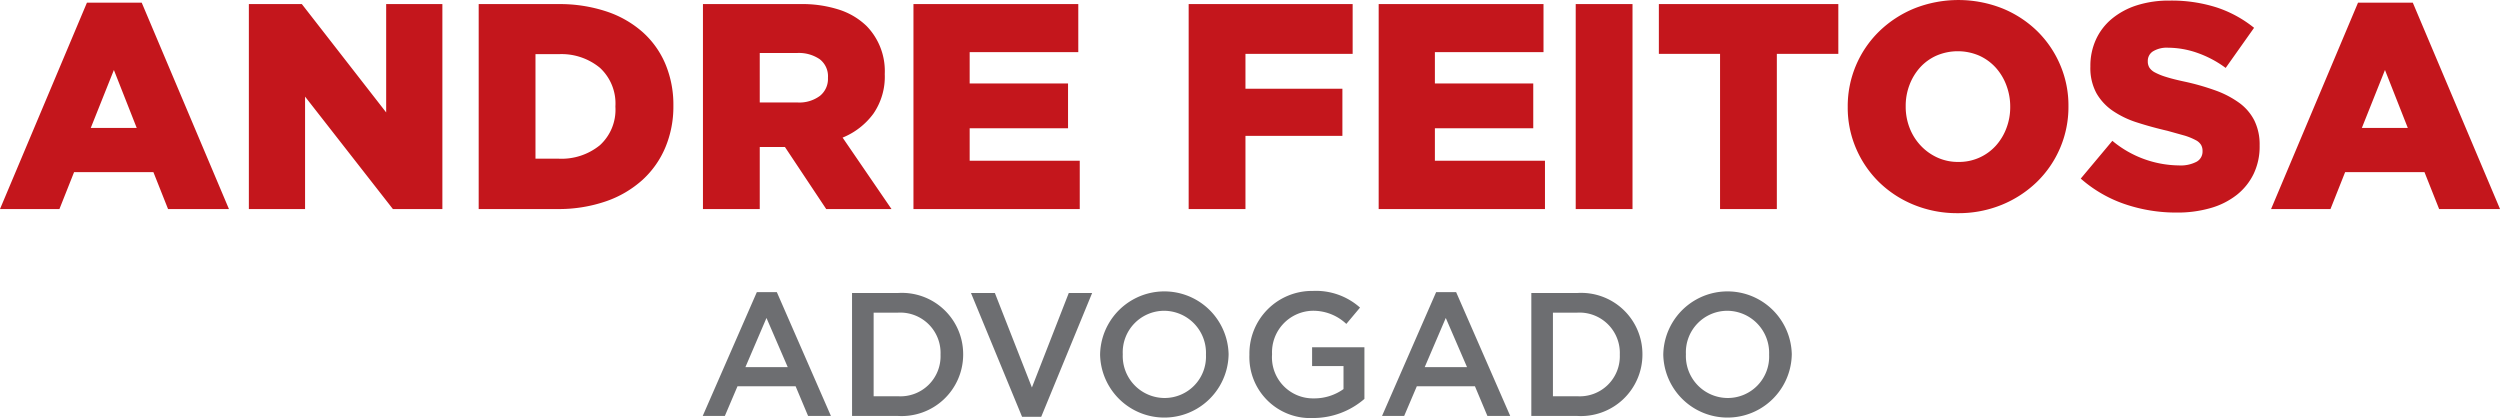 <?xml version="1.0" encoding="UTF-8"?> <svg xmlns="http://www.w3.org/2000/svg" xmlns:v="https://vecta.io/nano" viewBox="0 0 85.39 14.278"><path d="M2.97.09h1.87l2.98 7.05H5.74l-.5-1.26H2.53l-.5 1.26H0zm1.7 4.28l-.78-1.98-.79 1.98zM8.5.14h1.81l2.88 3.7V.14h1.92v7h-1.69l-3-3.84v3.84H8.5zm7.85 0h2.71a5.066 5.066 0 0 1 1.665.255 3.534 3.534 0 0 1 1.24.715 3.051 3.051 0 0 1 .77 1.095A3.587 3.587 0 0 1 23 3.6v.02a3.596 3.596 0 0 1-.27 1.405 3.155 3.155 0 0 1-.78 1.115 3.622 3.622 0 0 1-1.25.735 4.965 4.965 0 0 1-1.68.265h-2.67zm1.94 1.71v3.57h.79a2.072 2.072 0 0 0 1.41-.46 1.64 1.64 0 0 0 .53-1.31v-.02a1.657 1.657 0 0 0-.53-1.315 2.062 2.062 0 0 0-1.41-.465zM24.01.14h3.31a4.097 4.097 0 0 1 1.37.2 2.408 2.408 0 0 1 .91.55 2.205 2.205 0 0 1 .62 1.63v.02a2.222 2.222 0 0 1-.39 1.345 2.451 2.451 0 0 1-1.05.815l1.67 2.44h-2.23l-1.41-2.12h-.86v2.12h-1.94zm3.23 3.36a1.174 1.174 0 0 0 .765-.225.741.741 0 0 0 .275-.605v-.02a.732.732 0 0 0-.285-.63 1.264 1.264 0 0 0-.765-.21h-1.28V3.5zM31.2.14h5.63v1.64h-3.71v1.07h3.36v1.53h-3.36v1.11h3.76v1.65H31.2zm9.4 0h5.601v1.7H42.54v1.19h3.311v1.61H42.54v2.5H40.6zm6.49 0h5.63v1.64h-3.71v1.07h3.36v1.53h-3.36v1.11h3.76v1.65h-5.68zm6.73 0h1.94v7h-1.94zm4.93 1.7h-2.09V.14h6.13v1.7h-2.1v5.3h-1.94zm8.121 5.441a3.901 3.901 0 0 1-1.5-.285 3.693 3.693 0 0 1-1.19-.775 3.587 3.587 0 0 1-.785-1.15 3.528 3.528 0 0 1-.285-1.41v-.02a3.57 3.57 0 0 1 1.08-2.575 3.774 3.774 0 0 1 1.2-.78 4.088 4.088 0 0 1 3 0 3.702 3.702 0 0 1 1.19.775 3.574 3.574 0 0 1 .784 1.15 3.512 3.512 0 0 1 .285 1.41v.02a3.57 3.57 0 0 1-1.08 2.575 3.771 3.771 0 0 1-1.199.78 3.901 3.901 0 0 1-1.5.285zm.02-1.75a1.691 1.691 0 0 0 1.28-.556 1.867 1.867 0 0 0 .359-.595 1.994 1.994 0 0 0 .131-.72v-.02a2.034 2.034 0 0 0-.131-.725 1.875 1.875 0 0 0-.364-.605 1.713 1.713 0 0 0-.565-.41 1.852 1.852 0 0 0-1.46 0 1.684 1.684 0 0 0-.56.405 1.887 1.887 0 0 0-.36.595 1.996 1.996 0 0 0-.13.72v.02a1.994 1.994 0 0 0 .13.72 1.85 1.85 0 0 0 .37.6 1.812 1.812 0 0 0 .57.416 1.69 1.69 0 0 0 .73.155zM74.35 7.26a5.418 5.418 0 0 1-1.78-.29 4.457 4.457 0 0 1-1.5-.87l1.08-1.29a3.612 3.612 0 0 0 2.271.84 1.17 1.17 0 0 0 .604-.125.393.393 0 0 0 .205-.355v-.02a.405.405 0 0 0-.05-.2.451.451 0 0 0-.186-.165 2.119 2.119 0 0 0-.364-.15l-.591-.165q-.56-.13-1.04-.285a3.185 3.185 0 0 1-.835-.4 1.832 1.832 0 0 1-.56-.605 1.798 1.798 0 0 1-.205-.9v-.02a2.152 2.152 0 0 1 .186-.9 1.996 1.996 0 0 1 .539-.711 2.556 2.556 0 0 1 .855-.465A3.599 3.599 0 0 1 74.11.02a5.067 5.067 0 0 1 1.605.235A4.045 4.045 0 0 1 76.99.95l-.97 1.37a3.649 3.649 0 0 0-.985-.52 3.045 3.045 0 0 0-.975-.17.905.905 0 0 0-.525.125.383.383 0 0 0-.175.325v.02a.399.399 0 0 0 .055.21.504.504 0 0 0 .19.165 2.077 2.077 0 0 0 .37.15c.156.05.358.102.604.155a8.277 8.277 0 0 1 1.08.305 3.266 3.266 0 0 1 .82.425 1.689 1.689 0 0 1 .52.605 1.847 1.847 0 0 1 .181.845v.02a2.157 2.157 0 0 1-.205.96 2.062 2.062 0 0 1-.575.716 2.596 2.596 0 0 1-.89.449 4.048 4.048 0 0 1-1.16.155zM80.541.09h1.87l2.98 7.05h-2.08l-.5-1.26H80.1l-.5 1.26h-2.029zm1.7 4.28l-.78-1.98-.79 1.98z" fill="#c4161c"></path><path d="M25.85 9.979h.684l1.847 4.228h-.78l-.426-1.014H25.19l-.432 1.014h-.756zm1.056 2.561l-.726-1.68-.72 1.68zm2.196-2.532h1.565a2.092 2.092 0 0 1 2.231 2.087v.013a2.101 2.101 0 0 1-2.23 2.099h-1.565zm.738.672v2.854h.828a1.368 1.368 0 0 0 1.457-1.415v-.012a1.377 1.377 0 0 0-1.457-1.428zm3.325-.672h.816l1.265 3.227 1.259-3.227h.798l-1.739 4.228h-.654zm4.41 2.112v-.012a2.195 2.195 0 0 1 4.389-.013v.013a2.195 2.195 0 0 1-4.389.012zm3.616 0v-.012a1.438 1.438 0 0 0-1.427-1.493 1.418 1.418 0 0 0-1.415 1.48v.013a1.433 1.433 0 0 0 1.427 1.486 1.413 1.413 0 0 0 1.415-1.475zm1.484 0v-.012a2.138 2.138 0 0 1 2.165-2.171 2.265 2.265 0 0 1 1.613.569l-.468.558a1.645 1.645 0 0 0-1.175-.449 1.419 1.419 0 0 0-1.362 1.48v.013a1.402 1.402 0 0 0 1.427 1.499 1.712 1.712 0 0 0 1.014-.318v-.785h-1.073v-.642h1.787v1.763a2.679 2.679 0 0 1-1.751.653 2.082 2.082 0 0 1-2.177-2.158zm6.377-2.141h.684l1.847 4.228h-.779l-.426-1.014h-1.985l-.432 1.014h-.756zm1.056 2.561l-.726-1.68-.72 1.68zm2.196-2.532h1.565a2.092 2.092 0 0 1 2.23 2.087v.013a2.101 2.101 0 0 1-2.23 2.099h-1.565zm.738.672v2.854h.827a1.368 1.368 0 0 0 1.457-1.415v-.012a1.377 1.377 0 0 0-1.457-1.428zm3.769 1.44v-.012a2.195 2.195 0 0 1 4.389-.013v.013a2.195 2.195 0 0 1-4.389.012zm3.615 0v-.012a1.438 1.438 0 0 0-1.427-1.493 1.417 1.417 0 0 0-1.415 1.48v.013a1.432 1.432 0 0 0 1.427 1.486 1.412 1.412 0 0 0 1.415-1.475z" fill="#6d6e71"></path></svg> 